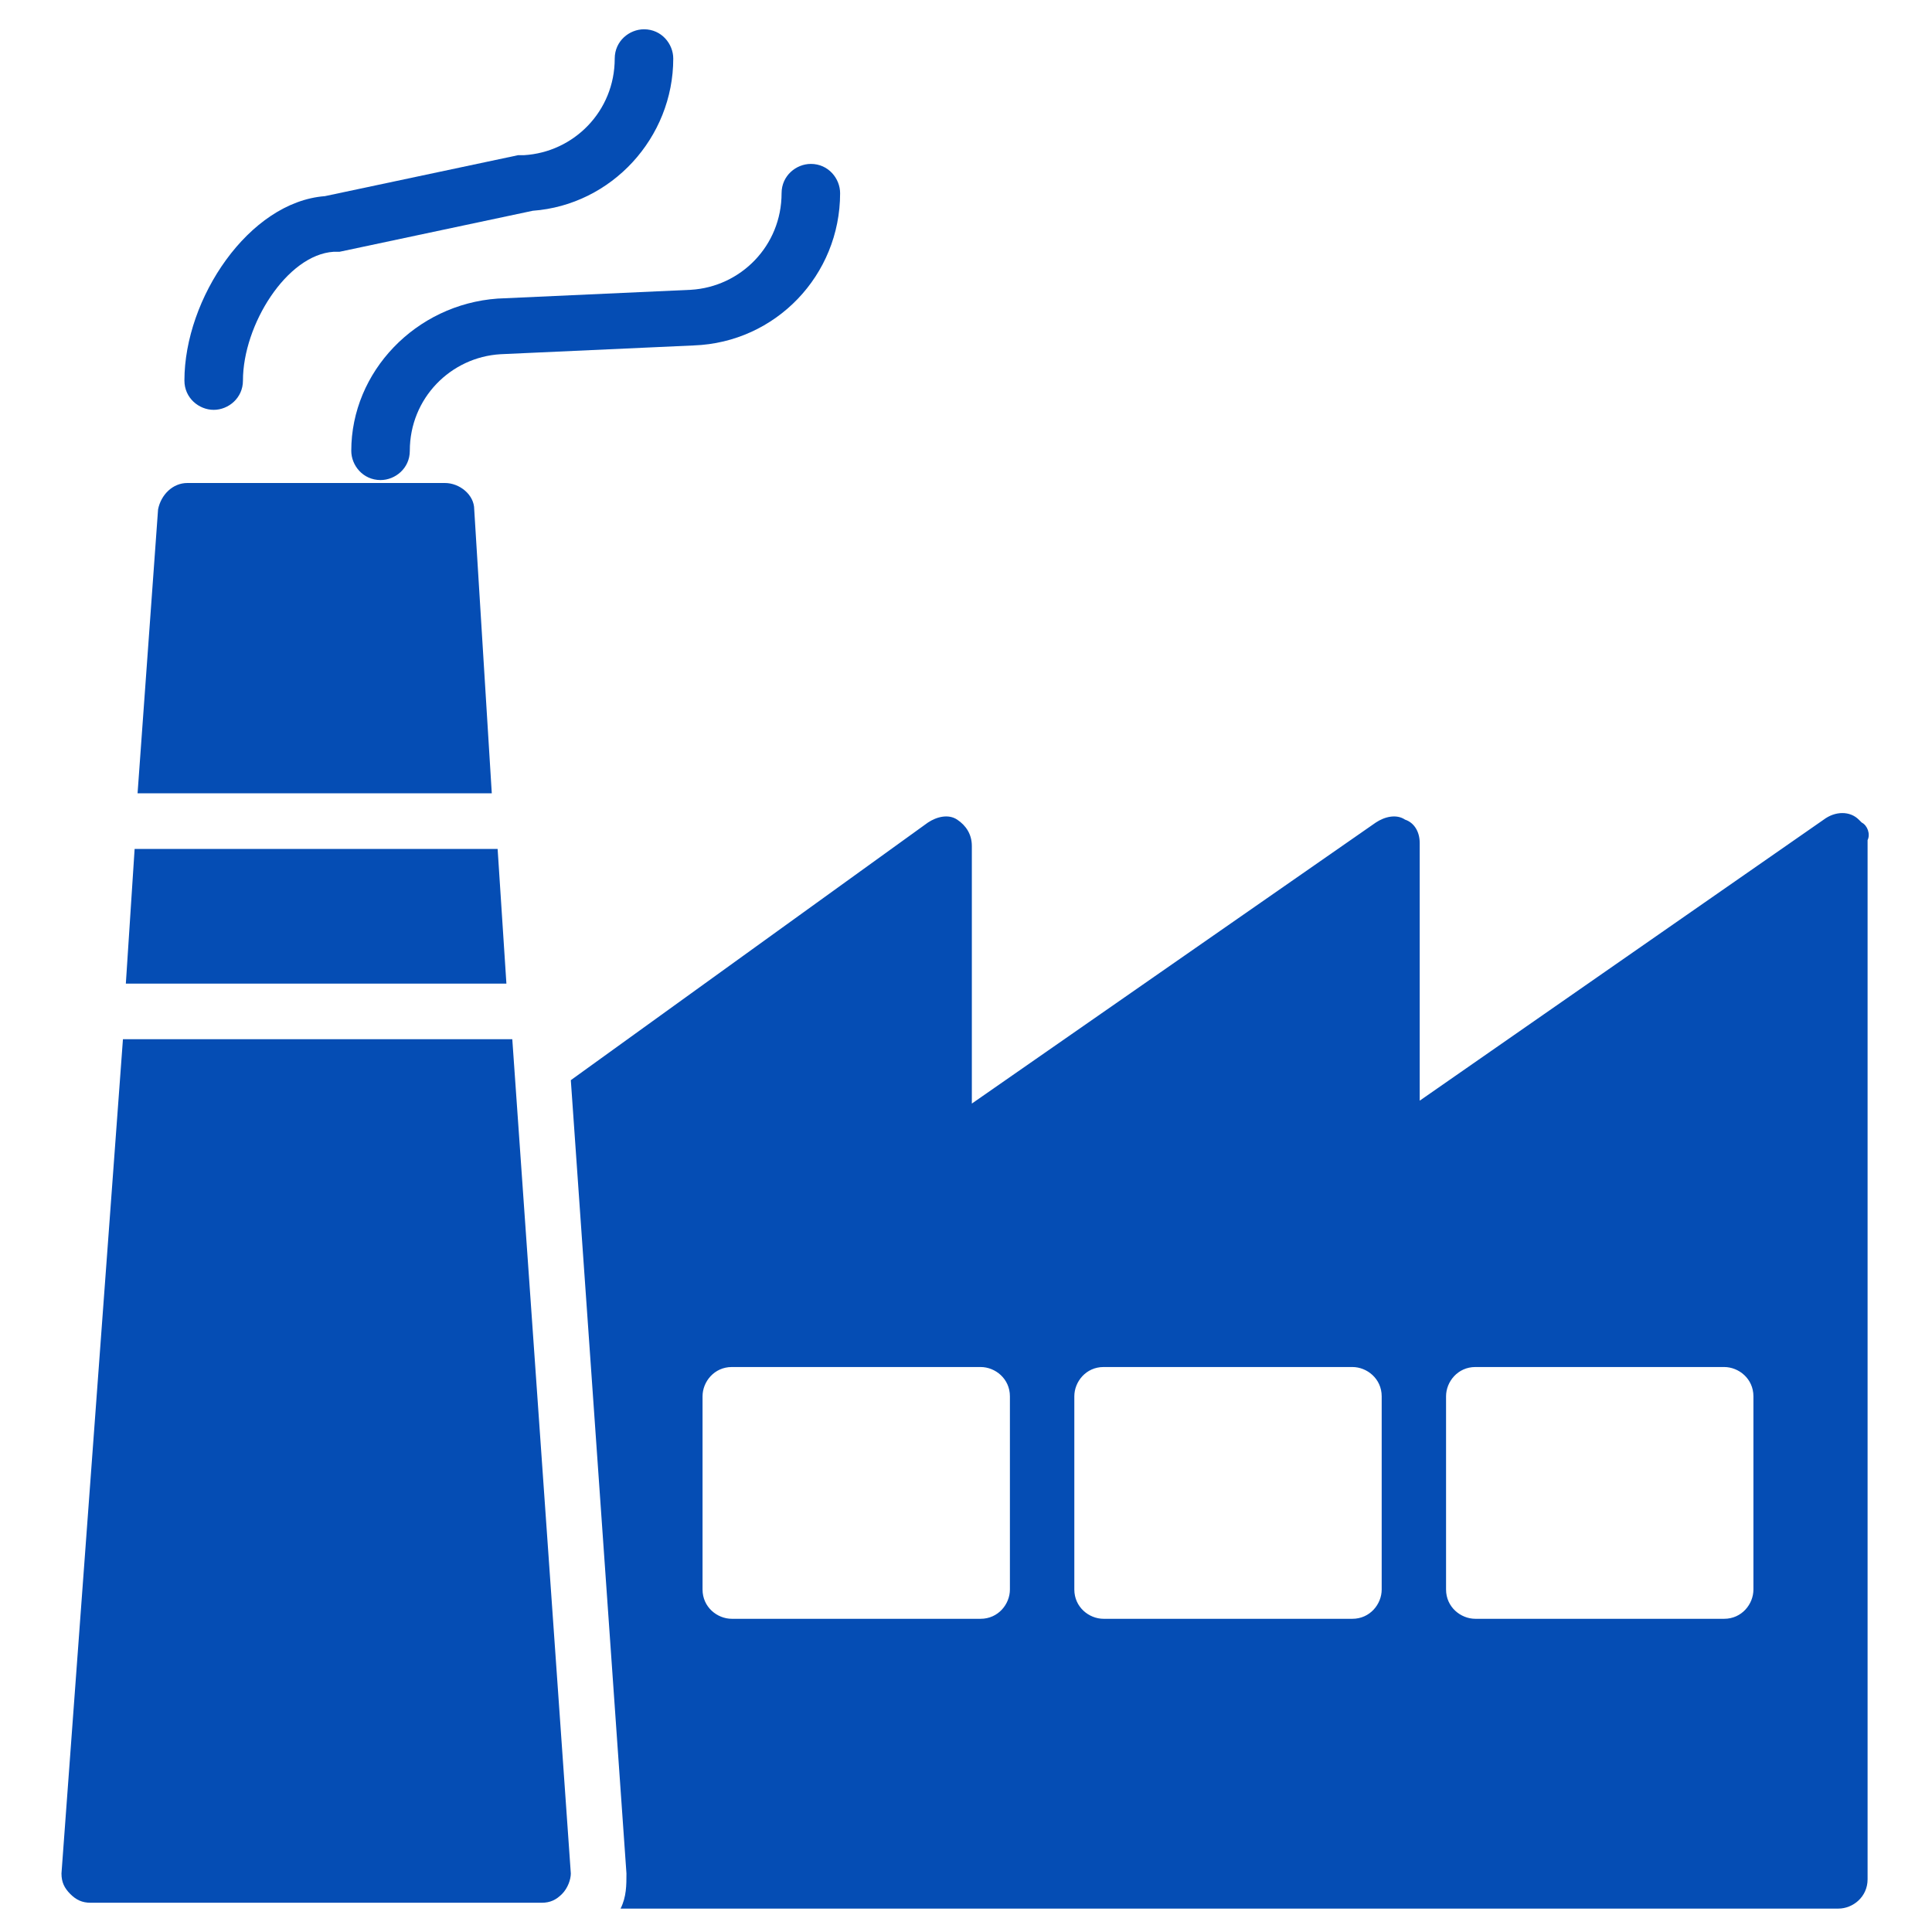 <?xml version="1.0" encoding="UTF-8"?> <svg xmlns="http://www.w3.org/2000/svg" width="44" height="44" viewBox="0 0 44 44" fill="none"><path d="M2.8 23.667L1.4 42.667C1.4 42.867 1.467 43 1.6 43.134C1.733 43.267 1.867 43.334 2.067 43.334H12.333C12.533 43.334 12.667 43.267 12.8 43.134C12.933 43 13 42.8 13 42.667L11.667 23.667H2.8Z" fill="#054DB4"></path><path d="M11.333 19.334H3.066L2.866 22.401H11.533L11.333 19.334Z" fill="#054DB4"></path><path d="M10.8 11.6C10.8 11.267 10.467 11 10.133 11H4.267C3.933 11 3.667 11.267 3.6 11.6L3.133 18.067H11.2L10.8 11.6Z" fill="#054DB4"></path><path d="M4.867 9.334C5.2 9.334 5.533 9.067 5.533 8.667C5.533 7.4 6.533 5.8 7.6 5.734H7.733L12.133 4.8C13.933 4.667 15.333 3.134 15.333 1.334C15.333 1 15.067 0.667 14.667 0.667C14.333 0.667 14 0.934 14 1.334C14 2.534 13.067 3.467 11.933 3.534C11.933 3.534 11.867 3.534 11.8 3.534L7.4 4.467C5.667 4.6 4.2 6.8 4.2 8.667C4.2 9.067 4.533 9.334 4.867 9.334Z" fill="#054DB4"></path><path d="M8 10.267C8 10.6 8.267 10.933 8.667 10.933C9 10.933 9.333 10.667 9.333 10.267C9.333 9.067 10.267 8.133 11.4 8.067L15.8 7.867C17.667 7.8 19.133 6.267 19.133 4.4C19.133 4.067 18.867 3.733 18.467 3.733C18.133 3.733 17.8 4 17.8 4.4C17.8 5.6 16.867 6.533 15.733 6.6L11.333 6.8C9.467 6.933 8 8.467 8 10.267Z" fill="#054DB4"></path><path d="M42.4 18.733L42.333 18.667C42.133 18.467 41.8 18.467 41.533 18.667L32.333 25.067V19.2C32.333 18.933 32.2 18.733 32 18.667C31.8 18.533 31.533 18.6 31.333 18.733L22.133 25.133V19.267C22.133 19 22 18.8 21.8 18.667C21.6 18.533 21.333 18.6 21.133 18.733L13 24.6L14.267 42.667C14.267 42.933 14.267 43.2 14.133 43.467H41.867C42.2 43.467 42.533 43.2 42.533 42.8V19.133C42.6 19 42.533 18.8 42.4 18.733ZM23 36.2C23 36.533 22.733 36.867 22.333 36.867H16.667C16.333 36.867 16 36.6 16 36.2V31.8C16 31.467 16.267 31.133 16.667 31.133H22.333C22.667 31.133 23 31.4 23 31.8V36.2ZM31.467 36.2C31.467 36.533 31.2 36.867 30.8 36.867H25.133C24.8 36.867 24.467 36.6 24.467 36.2V31.8C24.467 31.467 24.733 31.133 25.133 31.133H30.8C31.133 31.133 31.467 31.4 31.467 31.8V36.2ZM39.933 36.2C39.933 36.533 39.667 36.867 39.267 36.867H33.6C33.267 36.867 32.933 36.6 32.933 36.2V31.8C32.933 31.467 33.2 31.133 33.6 31.133H39.267C39.6 31.133 39.933 31.4 39.933 31.8V36.2Z" fill="#054DB4"></path></svg> 
